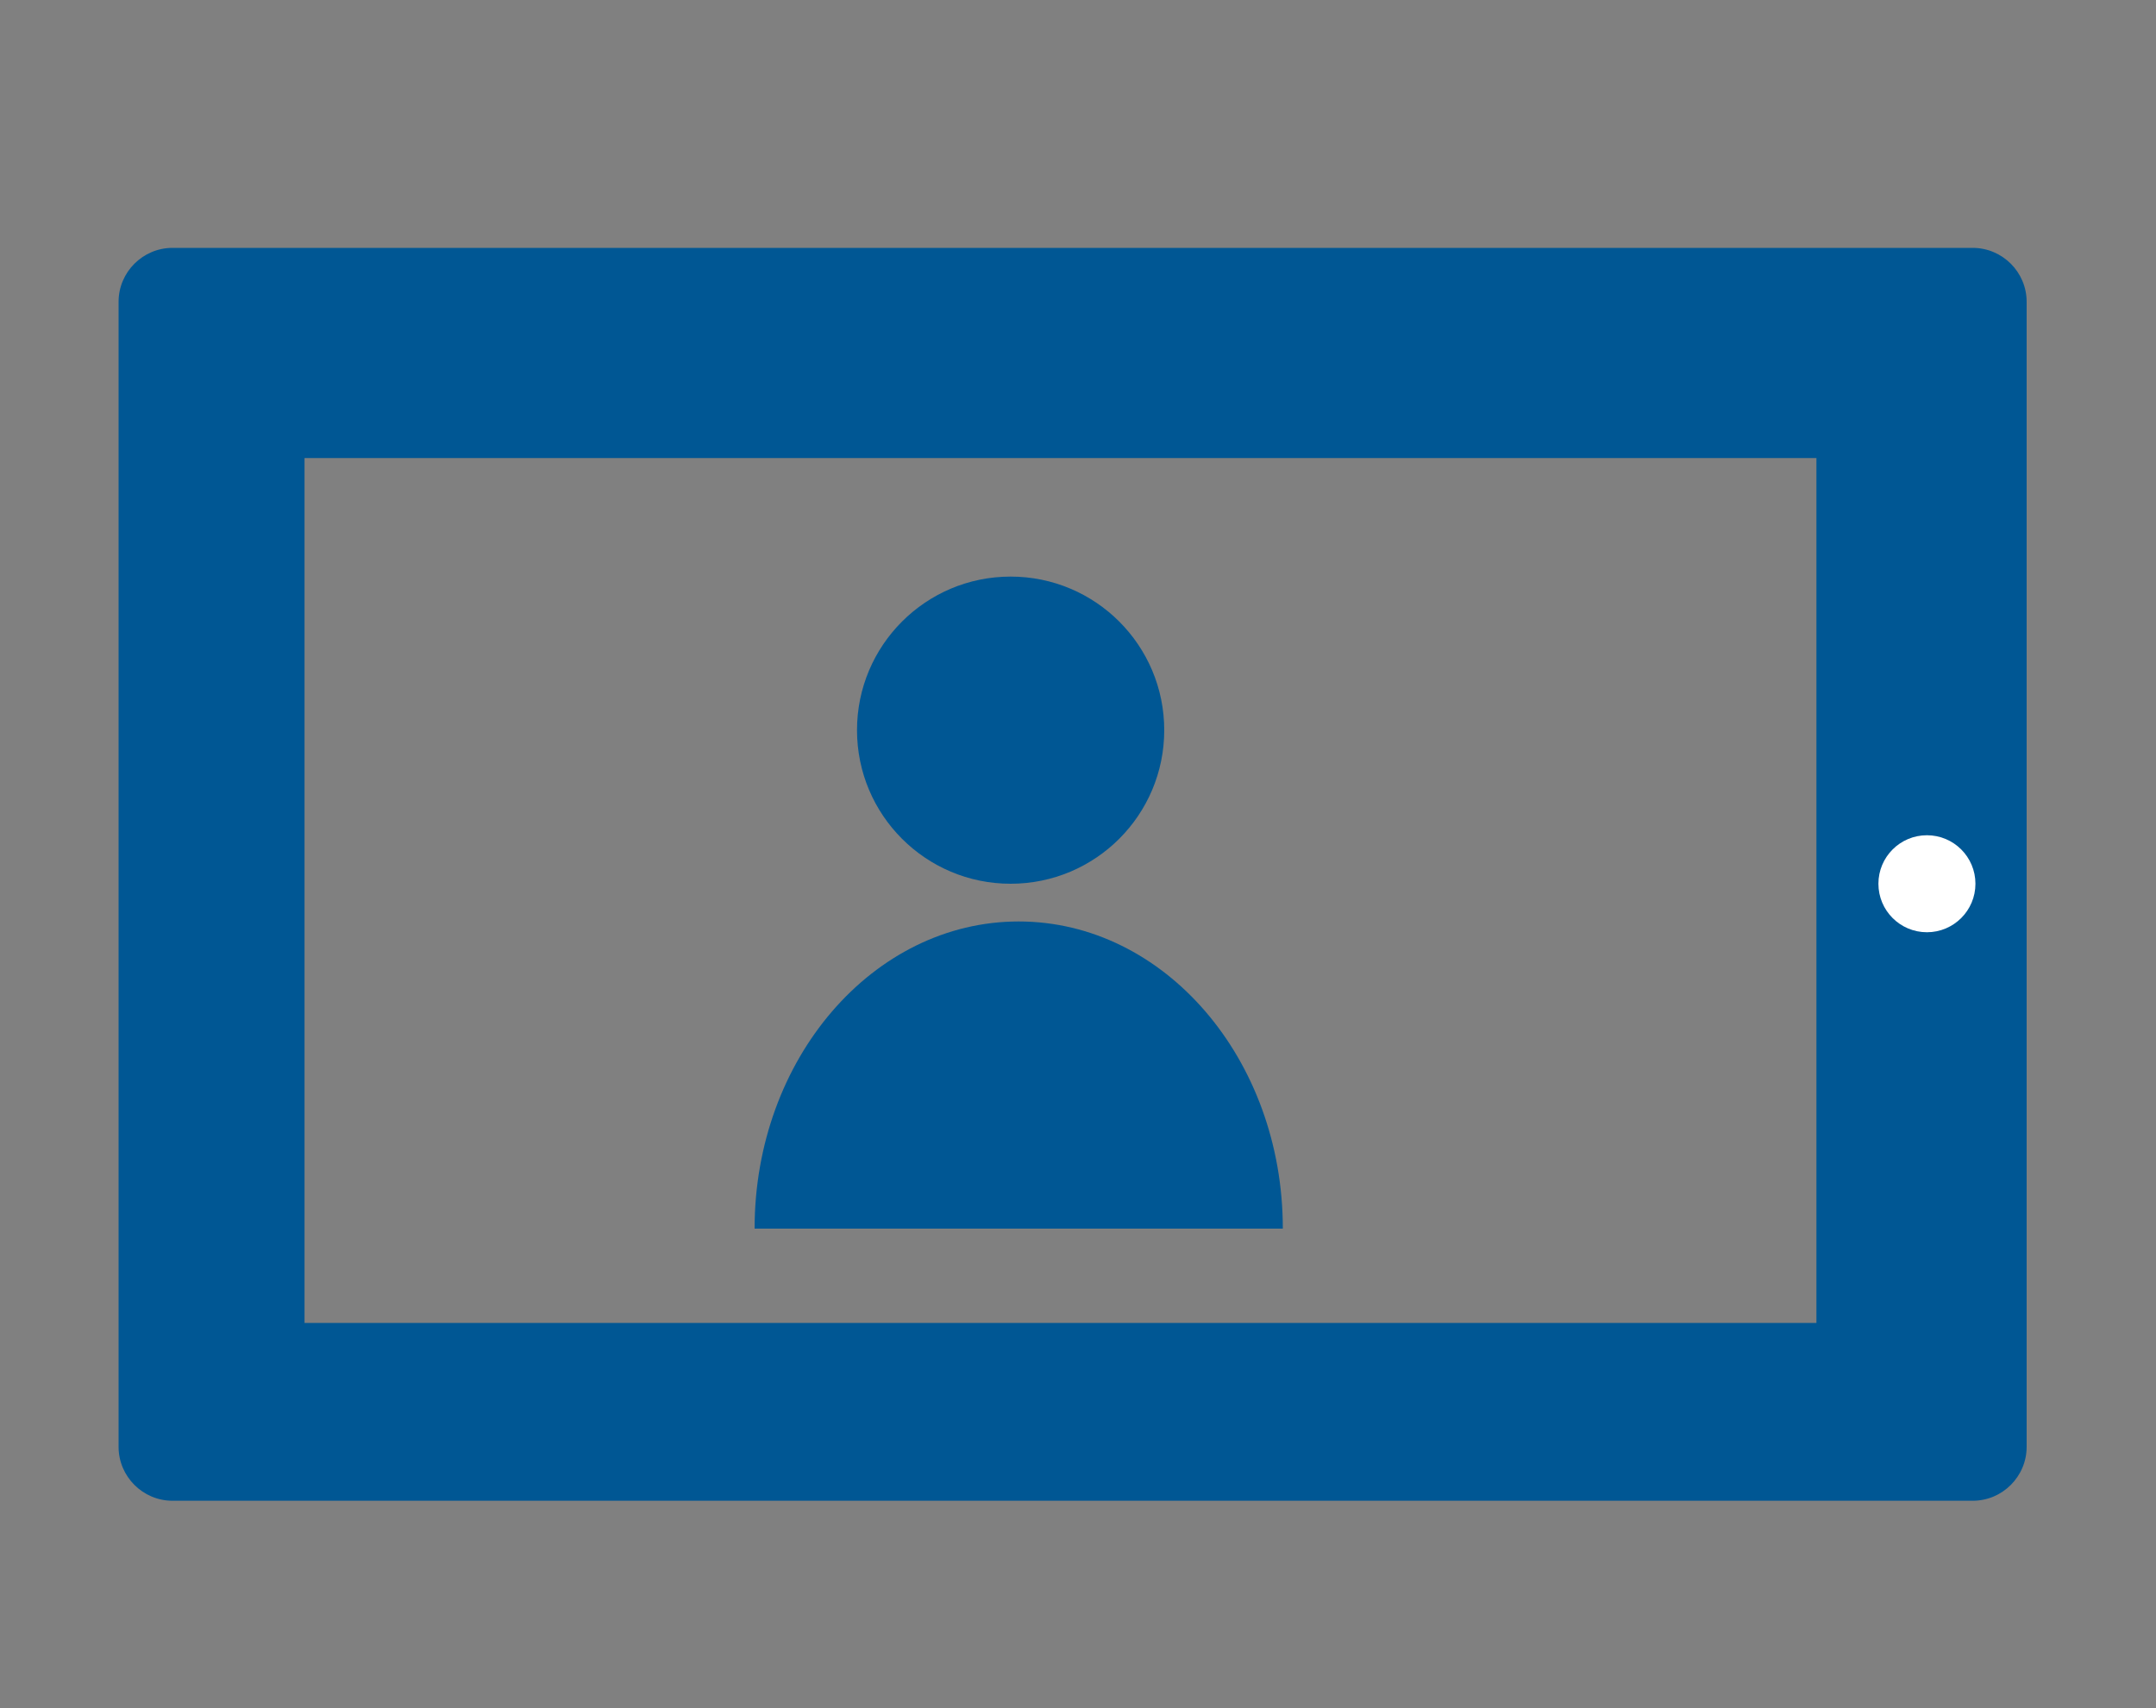 <?xml version="1.0" encoding="utf-8"?>
<!-- Generator: Adobe Illustrator 21.0.0, SVG Export Plug-In . SVG Version: 6.00 Build 0)  -->
<svg version="1.1" id="Layer_1" xmlns="http://www.w3.org/2000/svg" xmlns:xlink="http://www.w3.org/1999/xlink" x="0px" y="0px"
	 viewBox="0 0 80 63.4" style="enable-background:new 0 0 80 63.4;" xml:space="preserve">
<rect x="0" y="0" width="80" height="63.4" fill="#808080" stroke="none"/>
<style type="text/css">
	.st0{fill:#005794;}
	.st1{fill:#FFFFFF;}
</style>
<g>
	<g>
		<path class="st0" d="M4.4,53.7V11.2c0-1.1,0.9-2,2-2h66.8c1.1,0,2,0.9,2,2v42.5c0,1.1-0.9,2-2,2H6.4C5.3,55.7,4.4,54.8,4.4,53.7z
			 M67.4,17H11.3v32.1h56.1V17z"/>
		<circle class="st0" cx="37.5" cy="27.1" r="5.7"/>
		<path class="st0" d="M28,45.6c0-6.3,4.4-11.4,9.8-11.4s9.8,5.1,9.8,11.4H28z"/>
	</g>
	<circle class="st1" cx="71.5" cy="32.8" r="1.8"/>
</g>
</svg>
